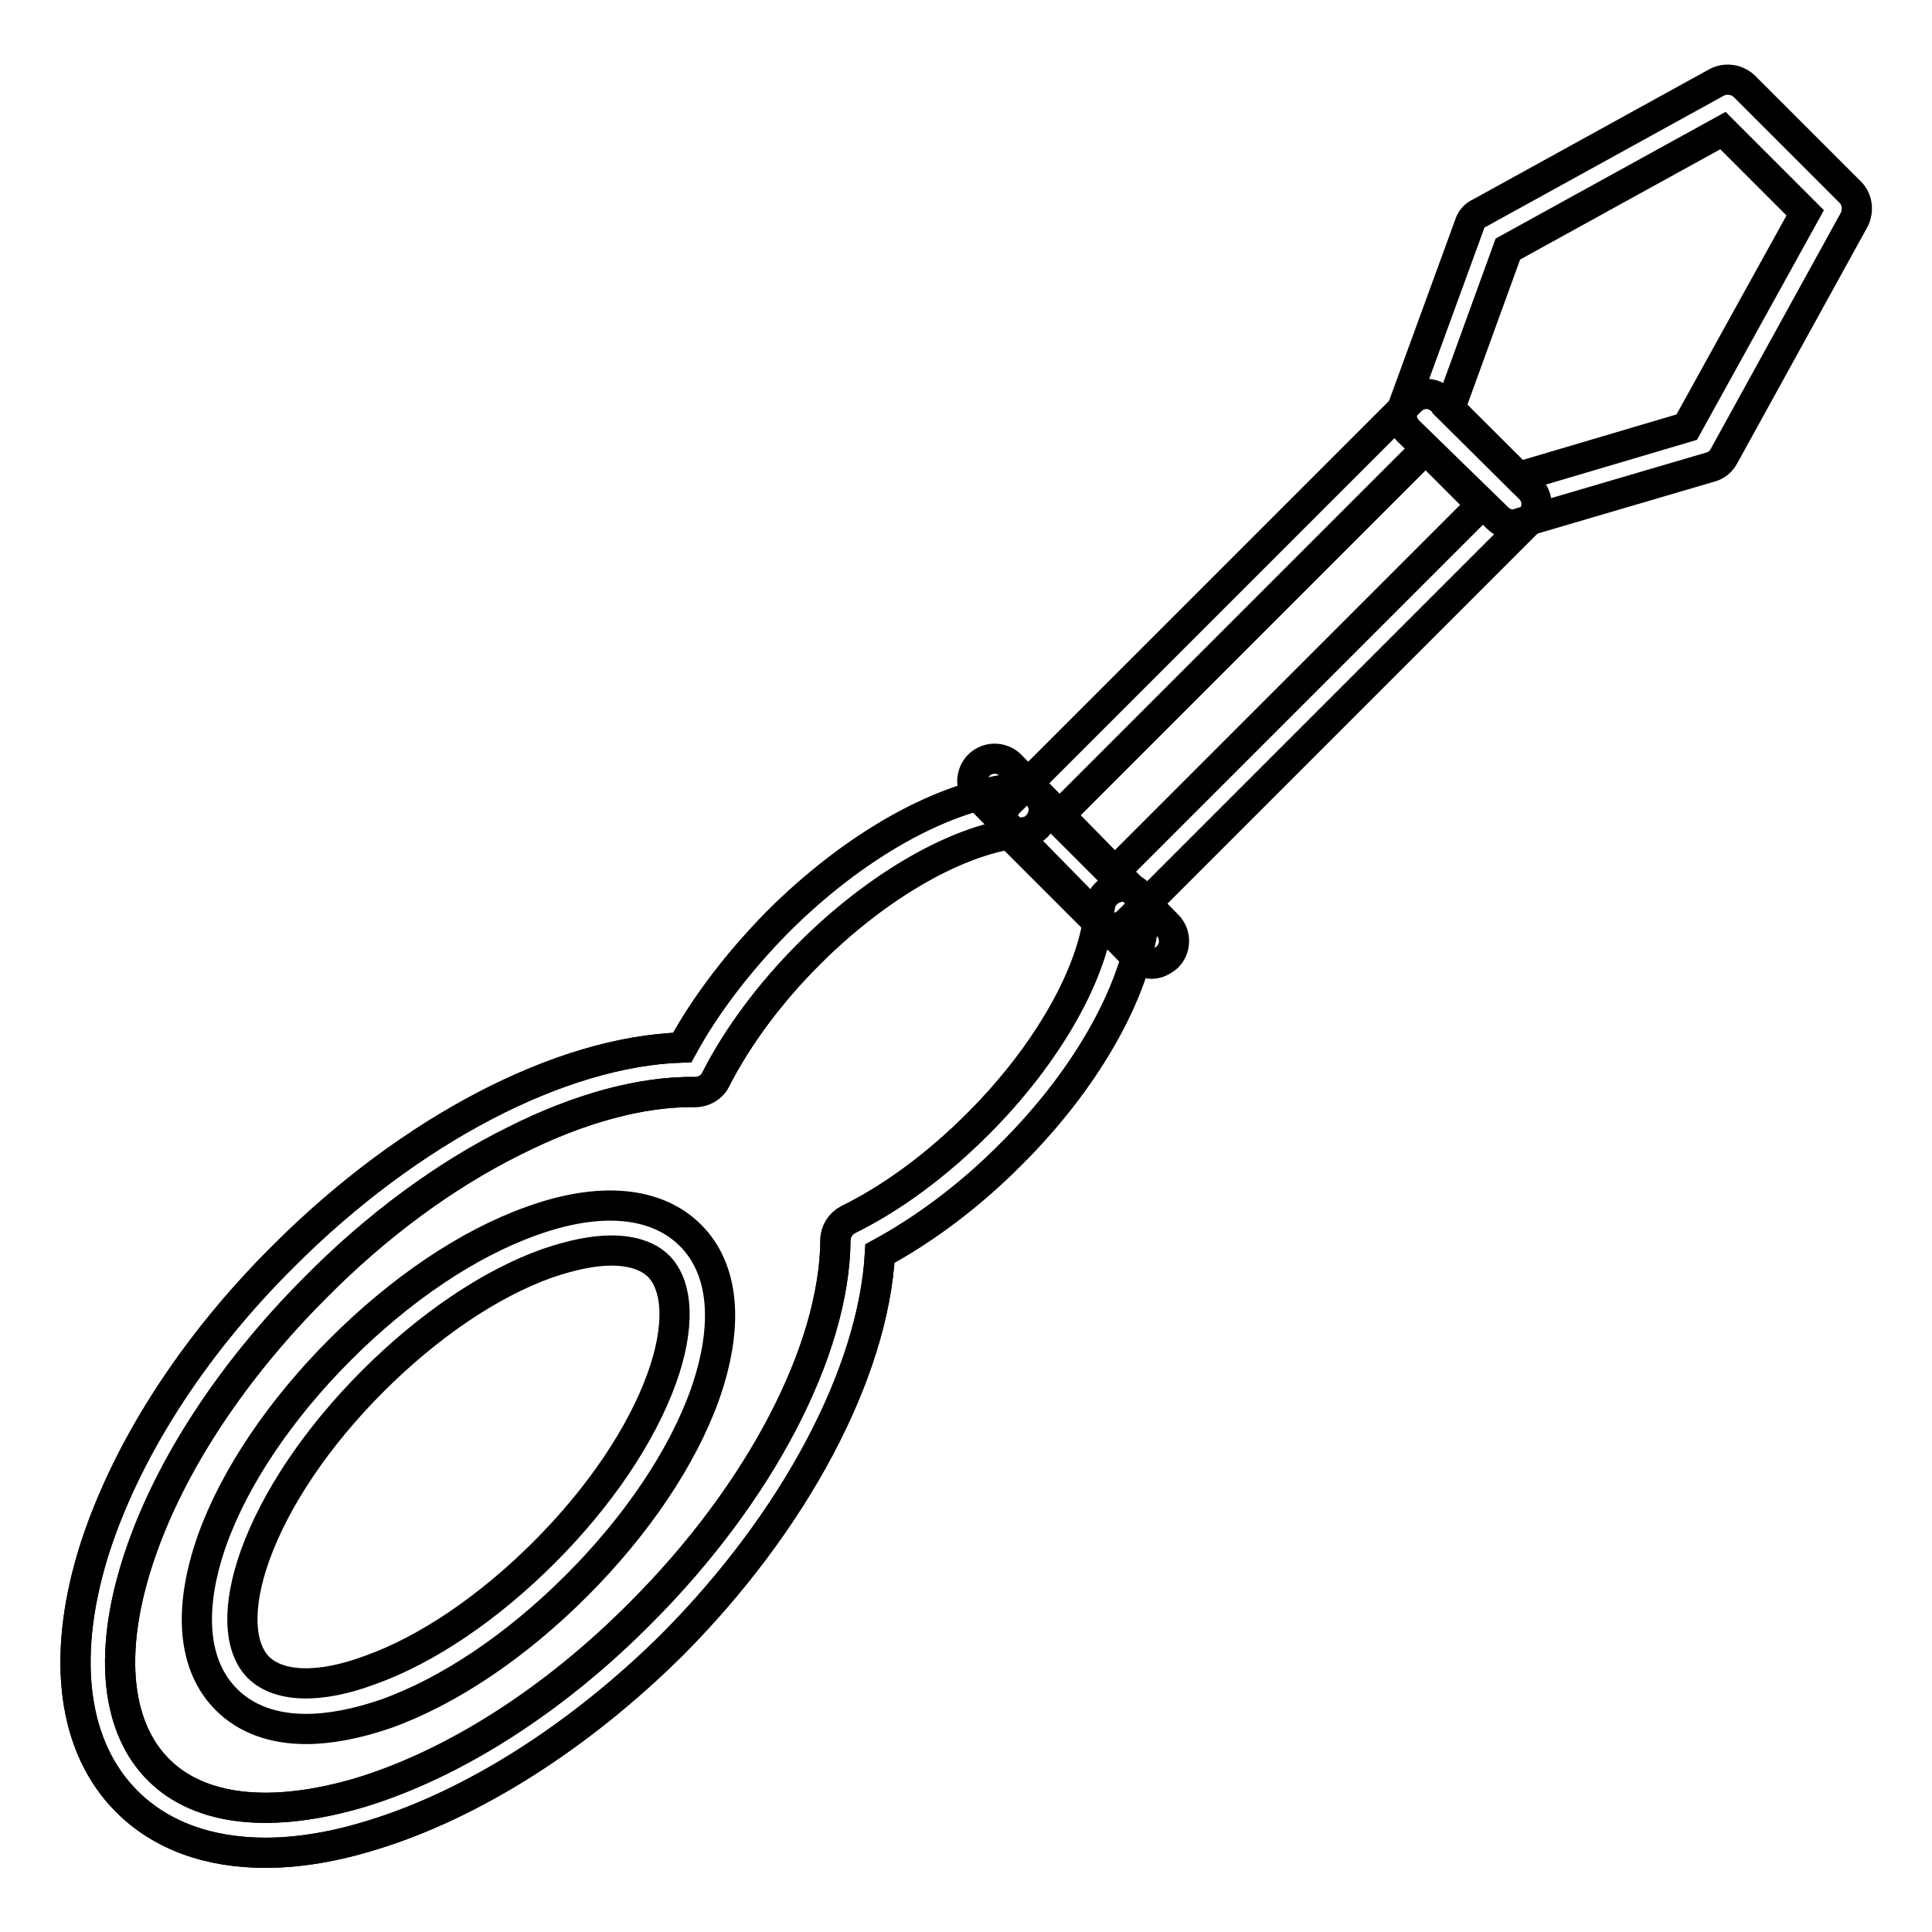 <?xml version="1.0" encoding="utf-8"?>
<!-- Svg Vector Icons : http://www.onlinewebfonts.com/icon -->
<!DOCTYPE svg PUBLIC "-//W3C//DTD SVG 1.1//EN" "http://www.w3.org/Graphics/SVG/1.1/DTD/svg11.dtd">
<svg version="1.1" xmlns="http://www.w3.org/2000/svg" xmlns:xlink="http://www.w3.org/1999/xlink" x="0px" y="0px" viewBox="0 0 256 256" enable-background="new 0 0 256 256" xml:space="preserve">
<g> <path stroke-width="4" fill-opacity="0" stroke="#000000"  d="M35.2,245.5c-7.6,0-13.9-2.3-18.4-6.8c-7.1-7.1-8.7-18.8-4.5-32.7c4.1-13.3,13-27.4,25.3-39.6 c16.7-16.7,36.7-27.1,52.8-27.6c3.1-5.7,7.5-11.4,12.6-16.6c10.3-10.3,22.3-17,32.1-17.8c1.6-0.1,3.1,1.1,3.2,2.7 c0.1,1.6-1.1,3.1-2.7,3.2c-8.3,0.7-19.2,6.9-28.4,16.1c-5.2,5.2-9.5,11-12.4,16.7c-0.5,1-1.6,1.6-2.7,1.6c-7-0.1-15.3,2.1-24,6.5 c-9.1,4.5-18.2,11.2-26.3,19.4c-11.5,11.5-20,24.7-23.8,37.1c-3.6,11.7-2.5,21.3,3,26.8c5.5,5.5,15,6.5,26.8,3 c12.4-3.8,25.6-12.2,37.1-23.8c15.8-15.8,25.7-34.8,25.8-49.4c0-1.1,0.7-2.2,1.7-2.7c5.9-2.9,11.8-7.3,17.2-12.7 c9.3-9.3,15.5-20.3,16.1-28.6c0.1-1.6,1.6-2.9,3.2-2.8s2.9,1.6,2.8,3.2c-0.7,9.8-7.4,22-17.9,32.4c-5.4,5.4-11.3,9.8-17.2,13 c-0.9,15.9-11.3,35.5-27.5,51.8C76.9,230,62.8,239,49.5,243.1C44.4,244.7,39.6,245.5,35.2,245.5L35.2,245.5z"/> <path stroke-width="4" fill-opacity="0" stroke="#000000"  d="M35.2,245.5c-7.6,0-13.9-2.3-18.4-6.8c-7.1-7.1-8.7-18.8-4.5-32.7c4.1-13.3,13-27.4,25.3-39.6 c16.7-16.7,36.7-27.1,52.8-27.6c3.1-5.7,7.5-11.4,12.6-16.6c10.3-10.3,22.3-17,32.1-17.8c1.6-0.1,3.1,1.1,3.2,2.7 c0.1,1.6-1.1,3.1-2.7,3.2c-8.3,0.7-19.2,6.9-28.4,16.1c-5.2,5.2-9.5,11-12.4,16.7c-0.5,1-1.6,1.6-2.7,1.6c-7-0.1-15.3,2.1-24,6.5 c-9.1,4.5-18.2,11.2-26.3,19.4c-11.5,11.5-20,24.7-23.8,37.1c-3.6,11.7-2.5,21.3,3,26.8c5.5,5.5,15,6.5,26.8,3 c12.4-3.8,25.6-12.2,37.1-23.8c15.8-15.8,25.7-34.8,25.8-49.4c0-1.1,0.7-2.2,1.7-2.7c5.9-2.9,11.8-7.3,17.2-12.7 c9.3-9.3,15.5-20.3,16.1-28.6c0.1-1.6,1.6-2.9,3.2-2.8s2.9,1.6,2.8,3.2c-0.7,9.8-7.4,22-17.9,32.4c-5.4,5.4-11.3,9.8-17.2,13 c-0.9,15.9-11.3,35.5-27.5,51.8C76.9,230,62.8,239,49.5,243.1C44.4,244.7,39.6,245.5,35.2,245.5L35.2,245.5z"/> <path stroke-width="4" fill-opacity="0" stroke="#000000"  d="M40.6,229.1c-4.4,0-8-1.3-10.6-3.9c-4.5-4.5-5.1-12-1.9-21.1c3-8.4,9.1-17.4,17-25.3c8-8,16.9-14,25.3-17 c9.1-3.3,16.6-2.6,21.1,1.9c4.5,4.5,5.1,12,1.9,21.1c-3,8.4-9.1,17.4-17,25.3c-8,8-16.9,14-25.3,17 C47.3,228.4,43.7,229.1,40.6,229.1L40.6,229.1z M81,165.7c-2.4,0-5.3,0.6-8.5,1.7c-7.6,2.7-15.8,8.3-23.1,15.6 c-7.4,7.4-12.9,15.6-15.6,23.1c-2.4,6.7-2.2,12.1,0.4,14.8c2.7,2.7,8.1,2.9,14.8,0.4c7.6-2.7,15.8-8.3,23.1-15.6 c7.4-7.4,12.9-15.6,15.6-23.1c2.4-6.7,2.2-12.1-0.4-14.8C85.9,166.4,83.7,165.7,81,165.7z M147.4,123c-0.8,0-1.5-0.3-2.1-0.9 l-11.6-11.6c-1.2-1.2-1.2-3,0-4.2l53.2-53.2c1.2-1.2,3-1.2,4.2,0l11.6,11.6c1.2,1.2,1.2,3,0,4.2l-53.2,53.2 C148.9,122.7,148.1,123,147.4,123L147.4,123z M140,108.4l7.4,7.4l48.9-48.9l-7.4-7.4L140,108.4L140,108.4z"/> <path stroke-width="4" fill-opacity="0" stroke="#000000"  d="M200.5,69.5c-0.8,0-1.5-0.3-2.1-0.9l-11.8-11.5c-0.8-0.8-1.1-2.1-0.7-3.2l8.8-24.1c0.2-0.7,0.7-1.3,1.4-1.6 l31.4-17.3c1.2-0.6,2.6-0.4,3.6,0.5l14.1,14.1c0.9,0.9,1.1,2.4,0.5,3.6l-17.3,31.4c-0.4,0.7-1,1.2-1.8,1.4l-25.2,7.4 C201,69.5,200.7,69.5,200.5,69.5L200.5,69.5z M192.1,54.2l9.1,9l22.3-6.6l15.7-28.4l-10.9-10.9L199.8,33L192.1,54.2L192.1,54.2z  M152.6,127.7c-0.8,0-1.6-0.3-2.1-0.9l-20.8-21.2c-1.2-1.2-1.1-3.1,0-4.2c1.2-1.2,3.1-1.1,4.2,0l20.8,21.2c1.2,1.2,1.1,3.1,0,4.2 C154,127.4,153.3,127.7,152.6,127.7z"/></g>
</svg>
